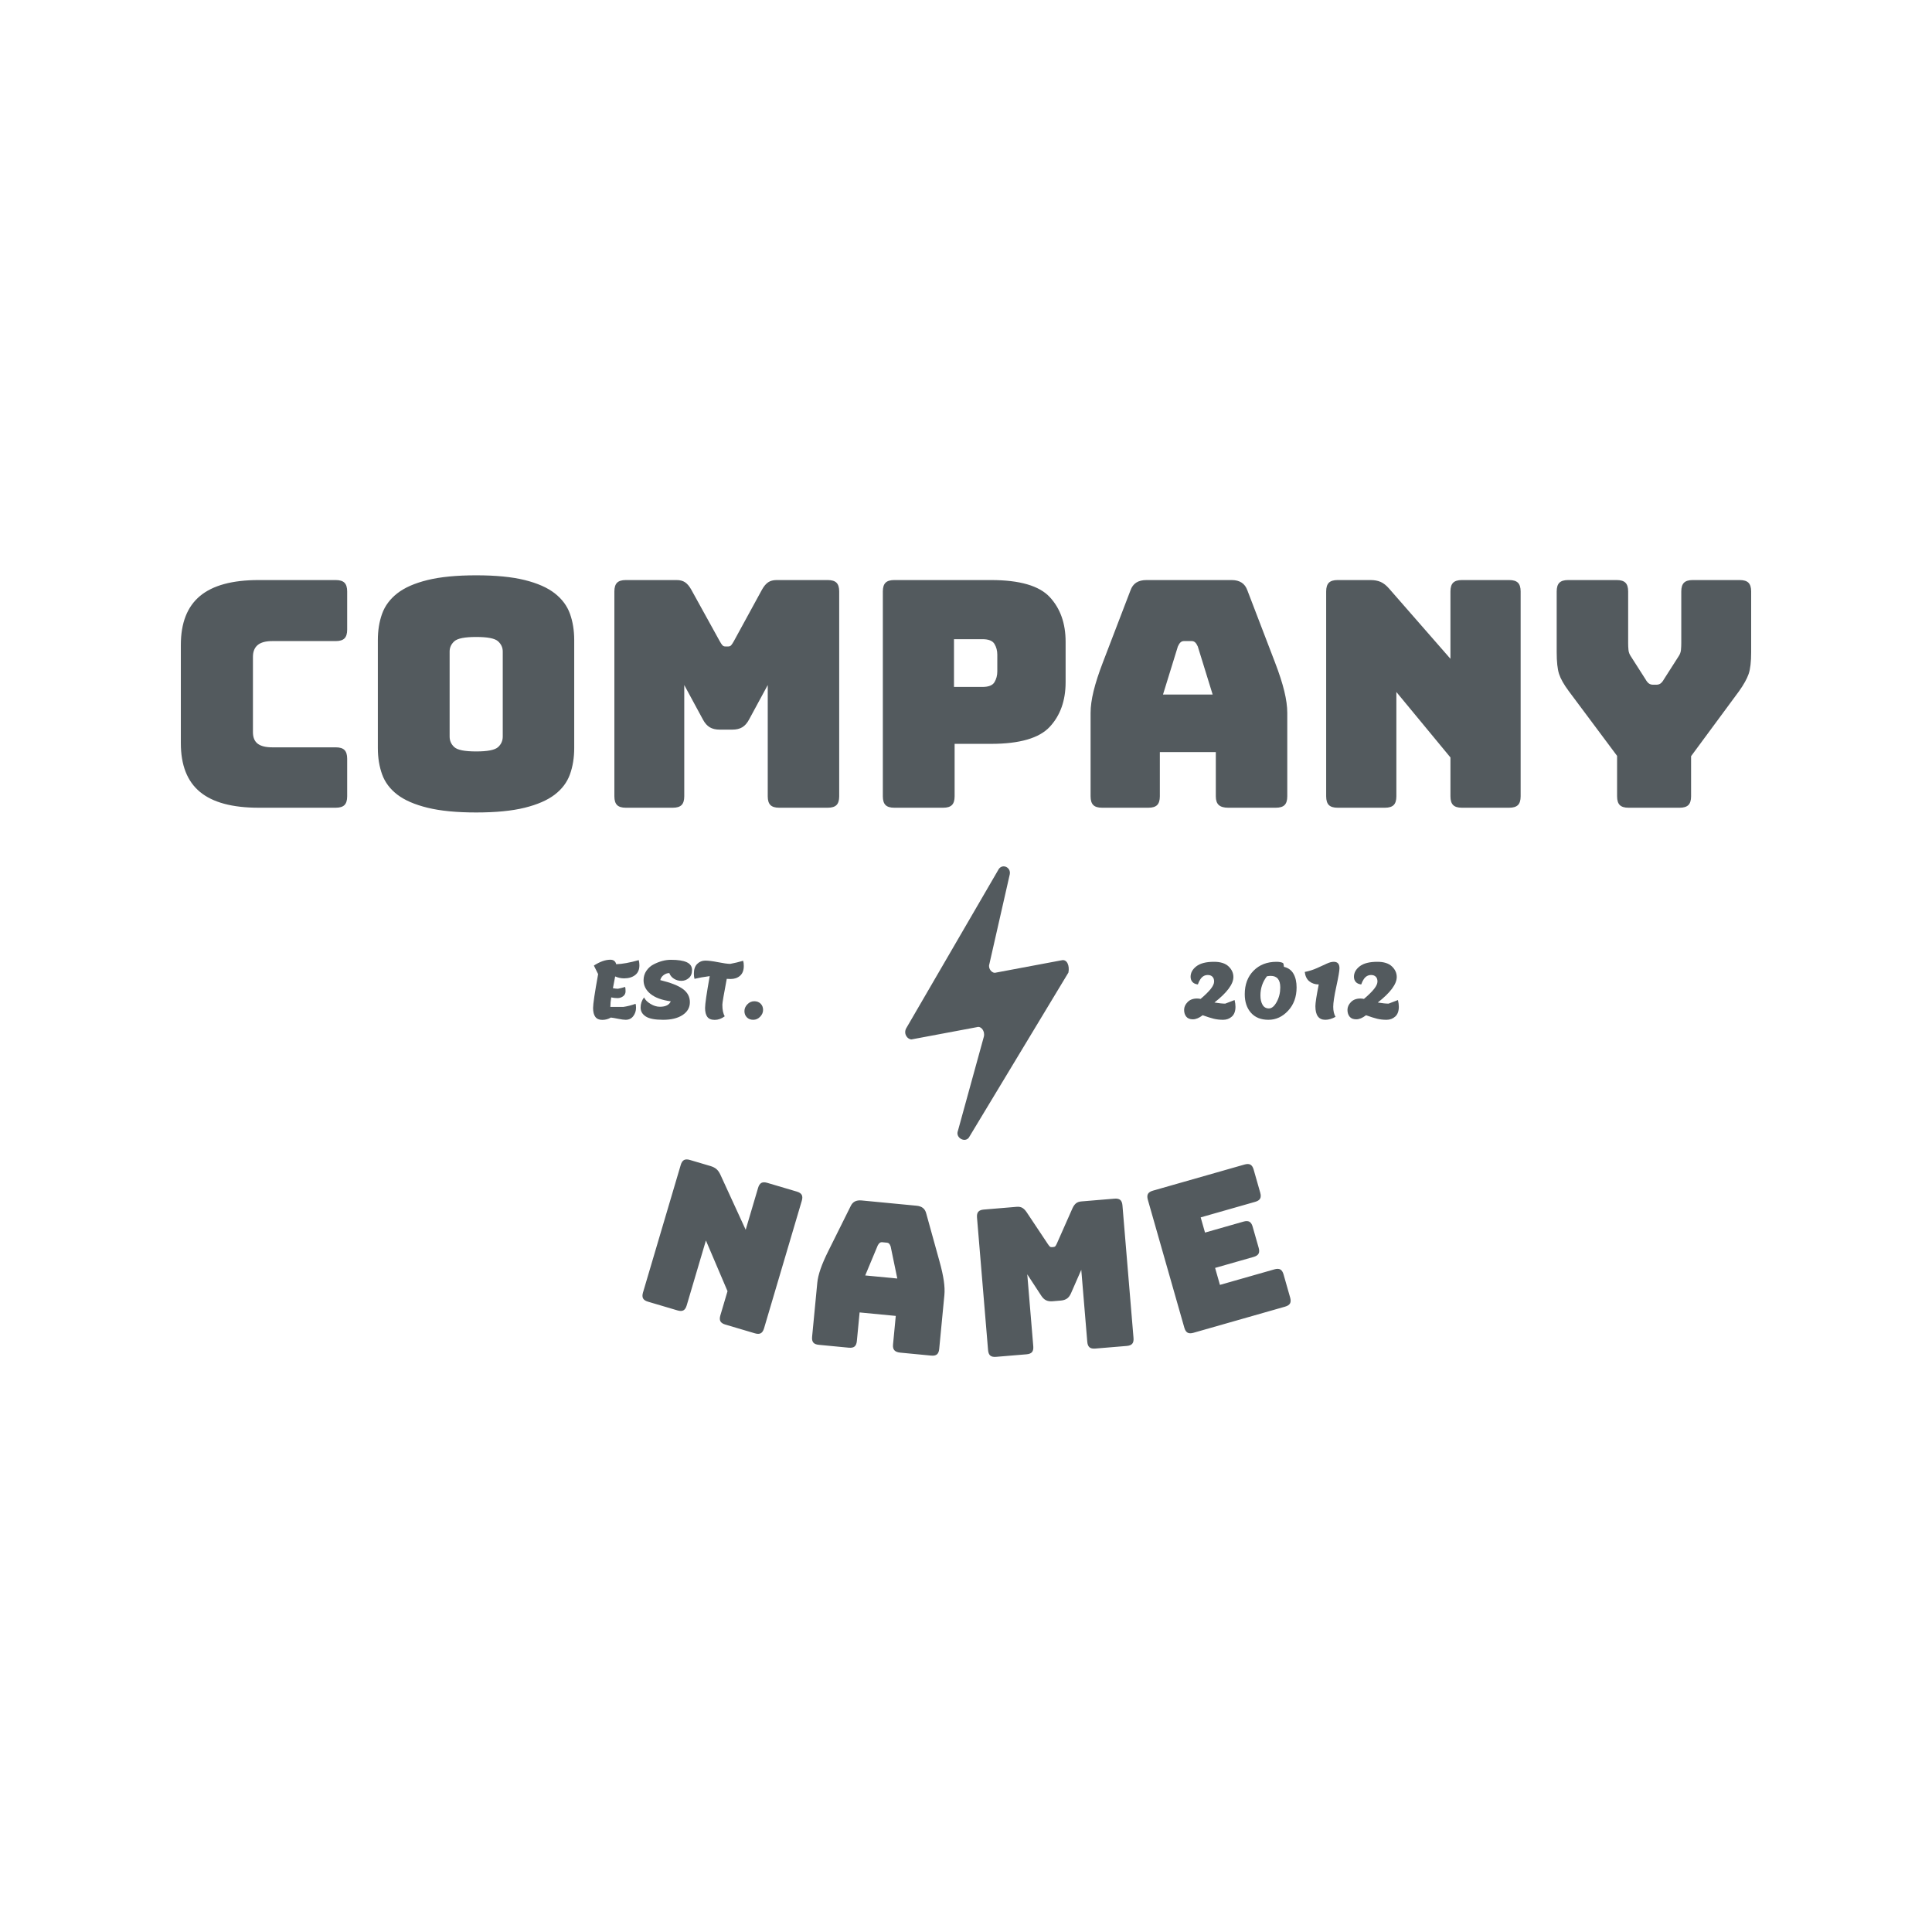 <svg xmlns="http://www.w3.org/2000/svg" width="512" height="512" style="" viewBox="0 0 512 512" data-svgdocument="" id="_dlsqURYgu_NklLaE8ZTBD" class="fl-svgdocument" x="0" y="0" xmlns:xlink="http://www.w3.org/1999/xlink"><defs id="_a42ilFD_QIIu-xUlOmPkD" transform="matrix(1.231, 0, 0, 1.231, -41.481, -82.93)"/><path text="COMPANY" text-anchor="middle" font-size="100" letter-spacing="0" side="left" offset="0.5" dx="0" dy="0" space="preserve" href="" font-family="Bungee" font-scale="contain" transform="matrix(0.838, 0, 0, 0.838, 255.456, 214.056)" x="0" y="0" fill="#535a5e" data-fl-textpath="" id="_eUZK27q4lDYmujon1zU9v" d="M-198.65 0L-198.65 0L-223.05 0Q-235.55 0 -241.6-5Q-247.65-10 -247.65-20.4L-247.65-20.4L-247.65-51.5Q-247.65-61.9 -241.6-66.95Q-235.55-72 -223.05-72L-223.05-72L-198.65-72Q-196.75-72 -195.9-71.15Q-195.05-70.3 -195.05-68.4L-195.05-68.4L-195.05-56.3Q-195.05-54.4 -195.9-53.55Q-196.75-52.7 -198.65-52.7L-198.65-52.7L-218.75-52.7Q-221.85-52.7 -223.35-51.45Q-224.85-50.2 -224.85-47.7L-224.85-47.7L-224.85-23.9Q-224.85-21.4 -223.35-20.25Q-221.85-19.1 -218.75-19.1L-218.75-19.1L-198.65-19.1Q-196.75-19.1 -195.9-18.25Q-195.05-17.4 -195.05-15.5L-195.05-15.5L-195.05-3.6Q-195.05-1.7 -195.9-0.85Q-196.75 0 -198.65 0ZM-123.25-53L-123.25-18.9Q-123.25-14.3 -124.6-10.55Q-125.95-6.8 -129.4-4.15Q-132.85-1.5 -138.9 0Q-144.95 1.5 -154.25 1.5L-154.25 1.5Q-163.55 1.5 -169.65 0Q-175.75-1.5 -179.2-4.15Q-182.65-6.8 -184-10.55Q-185.35-14.3 -185.35-18.9L-185.35-18.9L-185.35-53Q-185.35-57.6 -184-61.35Q-182.65-65.1 -179.2-67.8Q-175.75-70.5 -169.65-72Q-163.55-73.5 -154.25-73.5L-154.25-73.5Q-144.95-73.5 -138.9-72Q-132.85-70.5 -129.4-67.8Q-125.95-65.1 -124.6-61.35Q-123.25-57.6 -123.25-53L-123.25-53ZM-162.65-49.4L-162.65-22.5Q-162.65-20.5 -161.15-19.15Q-159.65-17.8 -154.25-17.8L-154.25-17.8Q-148.85-17.8 -147.35-19.15Q-145.85-20.5 -145.85-22.5L-145.85-22.5L-145.85-49.4Q-145.85-51.3 -147.35-52.65Q-148.85-54 -154.25-54L-154.25-54Q-159.65-54 -161.15-52.65Q-162.65-51.3 -162.65-49.4L-162.65-49.4ZM-92.05 0L-92.05 0L-106.95 0Q-108.85 0 -109.7-0.85Q-110.55-1.7 -110.55-3.6L-110.55-3.6L-110.55-68.4Q-110.55-70.3 -109.7-71.15Q-108.85-72 -106.95-72L-106.95-72L-90.85-72Q-89.25-72 -88.2-71.3Q-87.15-70.6 -86.25-69L-86.25-69L-77.25-52.7Q-76.75-51.8 -76.4-51.4Q-76.05-51 -75.45-51L-75.45-51L-74.55-51Q-73.95-51 -73.6-51.4Q-73.25-51.8 -72.75-52.7L-72.75-52.7L-63.85-69Q-62.95-70.6 -61.9-71.3Q-60.85-72 -59.25-72L-59.25-72L-43.05-72Q-41.15-72 -40.3-71.15Q-39.45-70.3 -39.45-68.4L-39.45-68.4L-39.45-3.6Q-39.45-1.7 -40.3-0.85Q-41.15 0 -43.05 0L-43.05 0L-58.45 0Q-60.35 0 -61.2-0.85Q-62.05-1.7 -62.05-3.6L-62.05-3.6L-62.05-38.8L-67.95-27.9Q-68.85-26.2 -70.1-25.45Q-71.35-24.7 -73.25-24.7L-73.25-24.7L-77.25-24.7Q-79.15-24.7 -80.4-25.45Q-81.65-26.2 -82.55-27.9L-82.55-27.9L-88.45-38.8L-88.45-3.6Q-88.45-1.7 -89.3-0.85Q-90.15 0 -92.05 0ZM-6.55 0L-6.55 0L-22.05 0Q-23.95 0 -24.8-0.85Q-25.65-1.7 -25.65-3.6L-25.65-3.6L-25.65-68.4Q-25.65-70.3 -24.8-71.15Q-23.95-72 -22.05-72L-22.05-72L 8.55-72Q 22.15-72  27.15-66.6Q 32.15-61.2  32.15-52.5L 32.15-52.5L 32.15-39.7Q 32.15-31  27.15-25.6Q 22.15-20.2  8.55-20.2L 8.55-20.2L-2.95-20.2L-2.95-3.6Q-2.95-1.7 -3.8-0.85Q-4.65 0 -6.55 0ZM 5.85-53.3L-3.15-53.3L-3.15-38.2L 5.85-38.2Q 8.75-38.2  9.65-39.7Q 10.55-41.2  10.55-43.1L 10.55-43.1L 10.55-48.4Q 10.55-50.3  9.65-51.8Q 8.75-53.3  5.85-53.3L 5.85-53.3ZM 67.65-51L 67.65-51L 62.95-35.8L 78.65-35.8L 73.95-51Q 73.55-51.9  73.1-52.3Q 72.65-52.7  72.05-52.7L 72.05-52.7L 69.55-52.7Q 68.95-52.7  68.5-52.3Q 68.05-51.9  67.65-51ZM 61.95-17.6L 61.95-3.6Q 61.95-1.7  61.1-0.85Q 60.25 0  58.35 0L 58.35 0L 43.65 0Q 41.75 0  40.9-0.85Q 40.05-1.7  40.05-3.6L 40.05-3.6L 40.05-30Q 40.05-33  41-36.9Q 41.95-40.8  43.95-46L 43.95-46L 52.65-68.7Q 53.25-70.4  54.5-71.2Q 55.75-72  57.75-72L 57.75-72L 84.65-72Q 86.55-72  87.8-71.2Q 89.05-70.4  89.65-68.7L 89.65-68.7L 98.35-46Q 100.35-40.8  101.3-36.9Q 102.25-33  102.25-30L 102.25-30L 102.25-3.6Q 102.25-1.7  101.4-0.85Q 100.55 0  98.65 0L 98.65 0L 83.55 0Q 81.55 0  80.6-0.85Q 79.65-1.7  79.65-3.6L 79.65-3.6L 79.65-17.6L 61.95-17.6ZM 133.15 0L 133.15 0L 118.15 0Q 116.25 0  115.4-0.85Q 114.55-1.7  114.55-3.6L 114.55-3.6L 114.55-68.4Q 114.55-70.3  115.4-71.15Q 116.25-72  118.15-72L 118.15-72L 128.55-72Q 130.45-72  131.8-71.4Q 133.15-70.8  134.45-69.3L 134.45-69.3L 153.85-47.1L 153.85-68.4Q 153.85-70.3  154.7-71.15Q 155.55-72  157.45-72L 157.45-72L 172.45-72Q 174.35-72  175.2-71.15Q 176.05-70.3  176.05-68.4L 176.05-68.4L 176.05-3.6Q 176.05-1.7  175.2-0.85Q 174.35 0  172.45 0L 172.45 0L 157.45 0Q 155.55 0  154.7-0.85Q 153.85-1.7  153.85-3.6L 153.85-3.6L 153.85-15.9L 136.75-36.6L 136.75-3.6Q 136.75-1.7  135.9-0.85Q 135.05 0  133.15 0ZM 226.35 0L 226.35 0L 210.15 0Q 208.25 0  207.4-0.85Q 206.55-1.7  206.55-3.6L 206.55-3.6L 206.55-16.4L 191.25-36.9Q 188.95-40  188.2-42.3Q 187.45-44.6  187.45-49.2L 187.45-49.2L 187.45-68.4Q 187.45-70.3  188.3-71.15Q 189.15-72  191.05-72L 191.05-72L 206.45-72Q 208.35-72  209.2-71.15Q 210.05-70.3  210.05-68.4L 210.05-68.4L 210.05-52Q 210.05-51  210.15-49.9Q 210.25-48.8  210.95-47.8L 210.95-47.8L 215.55-40.6Q 216.05-39.7  216.6-39.3Q 217.15-38.9  217.95-38.9L 217.95-38.9L 218.95-38.9Q 219.75-38.9  220.3-39.3Q 220.85-39.7  221.35-40.6L 221.35-40.6L 225.95-47.8Q 226.65-48.8  226.75-49.9Q 226.85-51  226.85-52L 226.85-52L 226.85-68.4Q 226.85-70.3  227.7-71.15Q 228.55-72  230.45-72L 230.45-72L 245.35-72Q 247.25-72  248.1-71.15Q 248.95-70.3  248.95-68.4L 248.95-68.4L 248.95-49.2Q 248.95-44.6  248.15-42.3Q 247.35-40  245.15-36.9L 245.15-36.9L 229.95-16.3L 229.95-3.6Q 229.95-1.7  229.1-0.85Q 228.25 0  226.35 0Z"/><path id="_rDMMqCYhsPeyFN3_43aIO" fill="#535a5e" d="M15.5,6.9l-4.8,0.9c-0.3,0.1-0.6-0.3-0.5-0.6l1.5-6.6c0.1-0.5-0.5-0.8-0.8-0.4L4.1,11.9  c-0.2,0.4,0.1,0.8,0.4,0.8l4.8-0.9c0.3-0.1,0.6,0.3,0.5,0.7l-1.9,6.9c-0.2,0.5,0.5,0.9,0.8,0.5l7.3-12.1C16.1,7.3,15.9,6.8,15.5,6.9  z" transform="matrix(3.615, 0, 0, 3.615, 225.302, 229.544)"/><path text="NAME" text-anchor="middle" font-size="100" letter-spacing="12" side="left" offset="0.5" dx="0" dy="0" space="preserve" font-family="Bungee" font-scale="contain" path="M-21.995 0.133C6.202 218.418 524.175 221.033 553.85 6.38" transform="matrix(0.544, 0, 0, 0.544, 111.727, 268.972)" x="0" y="0" fill="#535a5e" data-fl-textpath="" id="_LebJGyJ9yGbzL0p2cr8PZ" d="M 124.67 143.939L 124.67 143.939L 110.286 139.683Q 108.464 139.144  107.891 138.088Q 107.317 137.032  107.856 135.21L 107.856 135.21L 126.242 73.073Q 126.781 71.251  127.837 70.677Q 128.893 70.103  130.715 70.642L 130.715 70.642L 140.688 73.593Q 142.51 74.132  143.634 75.09Q 144.758 76.049  145.579 77.856L 145.579 77.856L 157.883 104.648L 163.927 84.224Q 164.466 82.402  165.522 81.828Q 166.578 81.254  168.4 81.793L 168.4 81.793L 182.784 86.049Q 184.606 86.588  185.18 87.644Q 185.753 88.701  185.214 90.523L 185.214 90.523L 166.828 152.659Q 166.289 154.481  165.233 155.055Q 164.177 155.629  162.355 155.09L 162.355 155.09L 147.971 150.834Q 146.149 150.295  145.575 149.239Q 145.001 148.182  145.541 146.36L 145.541 146.36L 149.031 134.566L 138.507 109.865L 129.143 141.509Q 128.604 143.33  127.548 143.904Q 126.492 144.478  124.67 143.939ZM 222.243 112.219L 222.243 112.219L 216.112 126.9L 231.74 128.4L 228.514 112.821Q 228.202 111.887  227.792 111.445Q 227.382 111.004  226.785 110.947L 226.785 110.947L 224.296 110.708Q 223.699 110.651  223.213 111.006Q 222.727 111.361  222.243 112.219ZM 213.377 144.921L 212.04 158.857Q 211.858 160.748  210.931 161.513Q 210.003 162.278  208.112 162.097L 208.112 162.097L 193.479 160.692Q 191.588 160.51  190.823 159.583Q 190.058 158.656  190.24 156.764L 190.24 156.764L 192.762 130.485Q 193.049 127.499  194.367 123.708Q 195.686 119.916  198.173 114.931L 198.173 114.931L 209.003 93.166Q 209.762 91.531  211.083 90.855Q 212.404 90.178  214.395 90.369L 214.395 90.369L 241.172 92.939Q 243.063 93.121  244.231 94.037Q 245.399 94.952  245.833 96.702L 245.833 96.702L 252.324 120.129Q 253.818 125.497  254.391 129.47Q 254.964 133.442  254.678 136.429L 254.678 136.429L 252.155 162.708Q 251.974 164.599  251.046 165.364Q 250.119 166.129  248.228 165.947L 248.228 165.947L 233.197 164.505Q 231.206 164.314  230.341 163.377Q 229.477 162.44  229.659 160.548L 229.659 160.548L 230.996 146.612L 213.377 144.921ZM 294.692 165.318L 294.692 165.318L 279.844 166.556Q 277.951 166.714  277.033 165.938Q 276.115 165.161  275.957 163.268L 275.957 163.268L 270.57 98.692Q 270.412 96.799  271.189 95.881Q 271.965 94.963  273.858 94.805L 273.858 94.805L 289.903 93.467Q 291.497 93.334  292.602 93.944Q 293.706 94.555  294.736 96.074L 294.736 96.074L 305.06 111.57Q 305.633 112.425  306.015 112.794Q 306.397 113.164  306.995 113.114L 306.995 113.114L 307.892 113.039Q 308.49 112.989  308.806 112.562Q 309.121 112.134  309.545 111.195L 309.545 111.195L 317.059 94.212Q 317.823 92.543  318.811 91.758Q 319.799 90.973  321.393 90.84L 321.393 90.84L 337.537 89.493Q 339.431 89.335  340.348 90.112Q 341.266 90.888  341.424 92.782L 341.424 92.782L 346.811 157.357Q 346.969 159.251  346.193 160.168Q 345.416 161.086  343.523 161.244L 343.523 161.244L 328.176 162.524Q 326.283 162.682  325.365 161.906Q 324.447 161.129  324.289 159.236L 324.289 159.236L 321.363 124.158L 316.39 135.511Q 315.634 137.28  314.451 138.131Q 313.267 138.982  311.374 139.14L 311.374 139.14L 307.388 139.473Q 305.494 139.631  304.186 138.987Q 302.878 138.344  301.84 136.724L 301.84 136.724L 295.054 126.353L 297.981 161.431Q 298.139 163.324  297.362 164.242Q 296.586 165.16  294.692 165.318ZM 420.64 142.106L 420.64 142.106L 376.02 154.834Q 374.193 155.356  373.143 154.771Q 372.092 154.187  371.571 152.36L 371.571 152.36L 353.795 90.046Q 353.274 88.219  353.858 87.168Q 354.443 86.118  356.27 85.596L 356.27 85.596L 400.89 72.868Q 402.717 72.347  403.768 72.931Q 404.818 73.516  405.339 75.343L 405.339 75.343L 408.549 86.594Q 409.07 88.421  408.486 89.472Q 407.902 90.522  406.074 91.043L 406.074 91.043L 379.533 98.614L 381.645 106.019L 400.397 100.67Q 402.224 100.149  403.275 100.733Q 404.326 101.317  404.847 103.144L 404.847 103.144L 407.782 113.434Q 408.303 115.261  407.719 116.311Q 407.135 117.362  405.307 117.883L 405.307 117.883L 386.555 123.232L 388.915 131.502L 415.456 123.931Q 417.283 123.41  418.334 123.994Q 419.384 124.579  419.905 126.406L 419.905 126.406L 423.115 137.657Q 423.636 139.484  423.052 140.535Q 422.467 141.585  420.64 142.106Z"/><path text="EST." text-anchor="end" font-size="100" letter-spacing="0" side="left" offset="1" dx="0" dy="0" space="preserve" href="" font-family="Lemon" font-scale="contain" transform="matrix(0.212, 0, 0, 0.212, 203.283, 269.727)" x="0" y="0" fill="#535a5e" data-fl-textpath="" id="_eruKx1OLYiJS86CrsmlBO" d="M-206 2.6Q-211.9 2.6 -214.7-1.15Q-217.5-4.9 -217.5-12.35Q-217.5-19.8 -211.2-54.6L-211.2-54.6L-216.5-65.3Q-205.2-72.6 -195.9-72.6L-195.9-72.6Q-190-72.6 -188.6-67L-188.6-67Q-177.3-67.3 -160.4-72.1L-160.4-72.1Q-159.6-68.8 -159.6-65.6L-159.6-65.6Q-159.6-57.5 -164.95-53.4Q-170.3-49.3 -178.7-49.3L-178.7-49.3Q-184.4-49.3 -189.9-51.7L-189.9-51.7Q-190.7-47.2 -192.7-37L-192.7-37Q-189-36.3 -186.4-36.3L-186.4-36.3Q-182.3-37.1 -177.4-38.6L-177.4-38.6Q-176.9-36.9 -176.9-33.05Q-176.9-29.2 -180-26.9Q-183.1-24.6 -186.95-24.6Q-190.8-24.6 -194.8-25.5L-194.8-25.5Q-195.9-19.2 -195.9-13.6L-195.9-13.6L-179.7-13.6Q-172.1-14.7 -164.4-17.5L-164.4-17.5Q-163.8-15.7 -163.8-12.6L-163.8-12.6Q-163.8-6.7 -167.25-2.1Q-170.7 2.5 -176.8 2.5L-176.8 2.5Q-180 2.5 -186.15 1.25Q-192.3 0 -195.3-0.3L-195.3-0.3Q-200.1 2.6 -206 2.6ZM-120.2-72.5L-120.2-72.5Q-107-72.5 -100.4-69.45Q-93.8-66.4 -93.8-59.75Q-93.8-53.1 -97.85-49.65Q-101.9-46.2 -107.1-46.2Q-112.3-46.2 -116.45-48.85Q-120.6-51.5 -122.2-55.9L-122.2-55.9Q-125.9-55.9 -129.25-53.45Q-132.6-51 -133.5-47.1L-133.5-47.1Q-113.7-42.3 -105.1-35.9Q-96.5-29.5 -96.5-19.5Q-96.5-9.5 -105.55-3.5Q-114.6 2.5 -129.95 2.5Q-145.3 2.5 -151.7-1.7Q-158.1-5.9 -158.1-12.8Q-158.1-19.7 -153.8-25.5L-153.8-25.5Q-151.7-21 -145.75-17.4Q-139.8-13.8 -134-13.8L-134-13.8Q-123.3-13.8 -120.4-20.6L-120.4-20.6Q-137-22.8 -145.7-29.85Q-154.4-36.9 -154.4-46.9L-154.4-46.9Q-154.4-53.6 -150.8-58.85Q-147.2-64.1 -141.6-66.9L-141.6-66.9Q-130.6-72.5 -120.2-72.5ZM-91.5-55.2L-91.5-55.2Q-91.5-63.3 -87.3-67.4Q-83.1-71.5 -77.25-71.5Q-71.4-71.5 -61.3-69.5Q-51.2-67.5 -46.1-67.4L-46.1-67.4Q-37.6-69 -29.9-71.3L-29.9-71.3Q-29.1-68.7 -29.1-64.8L-29.1-64.8Q-29.1-56.7 -33.75-52.6Q-38.4-48.5 -45.6-48.5L-45.6-48.5Q-47.4-48.5 -50.4-48.7L-50.4-48.7Q-55.9-19.8 -55.9-16.4L-55.9-16.4Q-55.9-6.7 -52.9-1.9L-52.9-1.9Q-58.9 2.6 -65.4 2.6Q-71.9 2.6 -74.7-1.15Q-77.5-4.9 -77.5-12.35Q-77.5-19.8 -71.7-52.1L-71.7-52.1Q-83-50.6 -90.7-48.7L-90.7-48.7Q-91.5-51.2 -91.5-55.2ZM-17.3 2.5Q-22.2 2.5 -25.25-0.55Q-28.3-3.6 -28.3-8.35Q-28.3-13.1 -24.6-16.9Q-20.9-20.7 -16-20.7Q-11.1-20.7 -8.05-17.65Q-5-14.6 -5-9.85Q-5-5.1 -8.7-1.3Q-12.4 2.5 -17.3 2.5Z"/><path text="2012" text-anchor="start" font-size="100" letter-spacing="0" side="left" offset="0" dx="0" dy="0" space="preserve" href="" font-family="Lemon" font-scale="contain" transform="matrix(0.212, 0, 0, 0.212, 313.548, 269.727)" x="0" y="0" fill="#535a5e" data-fl-textpath="" id="_KwQMQuqVAYWy487HPxA1m" d="M 24.4-3.2L 24.4-3.2Q 17.8 1.9  12.2 1.9Q 6.6 1.9  3.9-1.4Q 1.2-4.7  1.2-9.95Q 1.2-15.2  5.55-19.65Q 9.9-24.1  17.3-24.1L 17.3-24.1Q 19.6-24.1  21.8-23.6L 21.8-23.6Q 30.3-30.8  34.5-36.1Q 38.7-41.4  38.7-45.35Q 38.7-49.3  36.55-51.4Q 34.4-53.5  30.8-53.5L 30.8-53.5Q 24.9-53.5  21.4-48L 21.4-48Q 19.7-45.5  18.4-41.7L 18.4-41.7Q 13.9-42.2  11.6-44.8Q 9.3-47.4  9.3-51.3L 9.3-51.3Q 9.3-58.8  16.55-64.4Q 23.8-70  38.6-70L 38.6-70Q 50.7-70  56.75-64.25Q 62.8-58.5  62.8-51L 62.8-51Q 62.8-37.7  39.1-19.1L 39.1-19.1Q 47.7-17.7  52.6-17.7L 52.6-17.7L 64.3-22.2Q 65.4-17.6  65.4-13.8L 65.4-13.8Q 65.4-5.6  60.9-1.55Q 56.4 2.5  50 2.5Q 43.6 2.5  38.15 1.15Q 32.7-0.2  24.4-3.2ZM 77-29.5L 77-29.5Q 77-47.7  88-58.85Q 99-70  116.7-70L 116.7-70Q 121.8-70  124.8-68.5L 124.8-68.5Q 125.7-67.5  126-63.7L 126-63.7Q 134.1-61.8  137.95-55Q 141.8-48.2  141.8-38L 141.8-38Q 141.8-20.3  131.25-8.9Q 120.7 2.5  106.6 2.5Q 92.5 2.5  84.75-6.3Q 77-15.1  77-29.5ZM 96.6-28Q 96.6-20.8  99.25-16.25Q 101.9-11.7  107.2-11.7Q 112.5-11.7  116.95-19.85Q 121.4-28  121.4-38L 121.4-38Q 121.4-52.4  109.4-52.4L 109.4-52.4Q 107.5-52.4  104.7-51.9L 104.7-51.9Q 96.6-41.4  96.6-28L 96.6-28ZM 165.3-14.5L 165.3-14.5Q 165.3-20.7  169.5-41.7L 169.5-41.7Q 162.7-41.7  157.85-45.5Q 153-49.3  152-57.3L 152-57.3Q 160.1-58.9  167.35-62.15Q 174.6-65.4  179.5-67.7Q 184.4-70  188.3-70L 188.3-70Q 195.4-70  195.4-62L 195.4-62Q 195.4-57.1  191.5-39.25Q 187.6-21.4  187.6-13.75Q 187.6-6.1  190.5-1.2L 190.5-1.2Q 183.8 2.5  177.7 2.5L 177.7 2.5Q 165.3 2.5  165.3-14.5ZM 228.6-3.2L 228.6-3.2Q 222 1.9  216.4 1.9Q 210.8 1.9  208.1-1.4Q 205.4-4.7  205.4-9.95Q 205.4-15.2  209.75-19.65Q 214.1-24.1  221.5-24.1L 221.5-24.1Q 223.8-24.1  226-23.6L 226-23.6Q 234.5-30.8  238.7-36.1Q 242.9-41.4  242.9-45.35Q 242.9-49.3  240.75-51.4Q 238.6-53.5  235-53.5L 235-53.5Q 229.1-53.5  225.6-48L 225.6-48Q 223.9-45.5  222.6-41.7L 222.6-41.7Q 218.1-42.2  215.8-44.8Q 213.5-47.4  213.5-51.3L 213.5-51.3Q 213.5-58.8  220.75-64.4Q 228-70  242.8-70L 242.8-70Q 254.9-70  260.95-64.25Q 267-58.5  267-51L 267-51Q 267-37.7  243.3-19.1L 243.3-19.1Q 251.9-17.7  256.8-17.7L 256.8-17.7L 268.5-22.2Q 269.6-17.6  269.6-13.8L 269.6-13.8Q 269.6-5.6  265.1-1.55Q 260.6 2.5  254.2 2.5Q 247.8 2.5  242.35 1.15Q 236.9-0.2  228.6-3.2Z"/></svg>